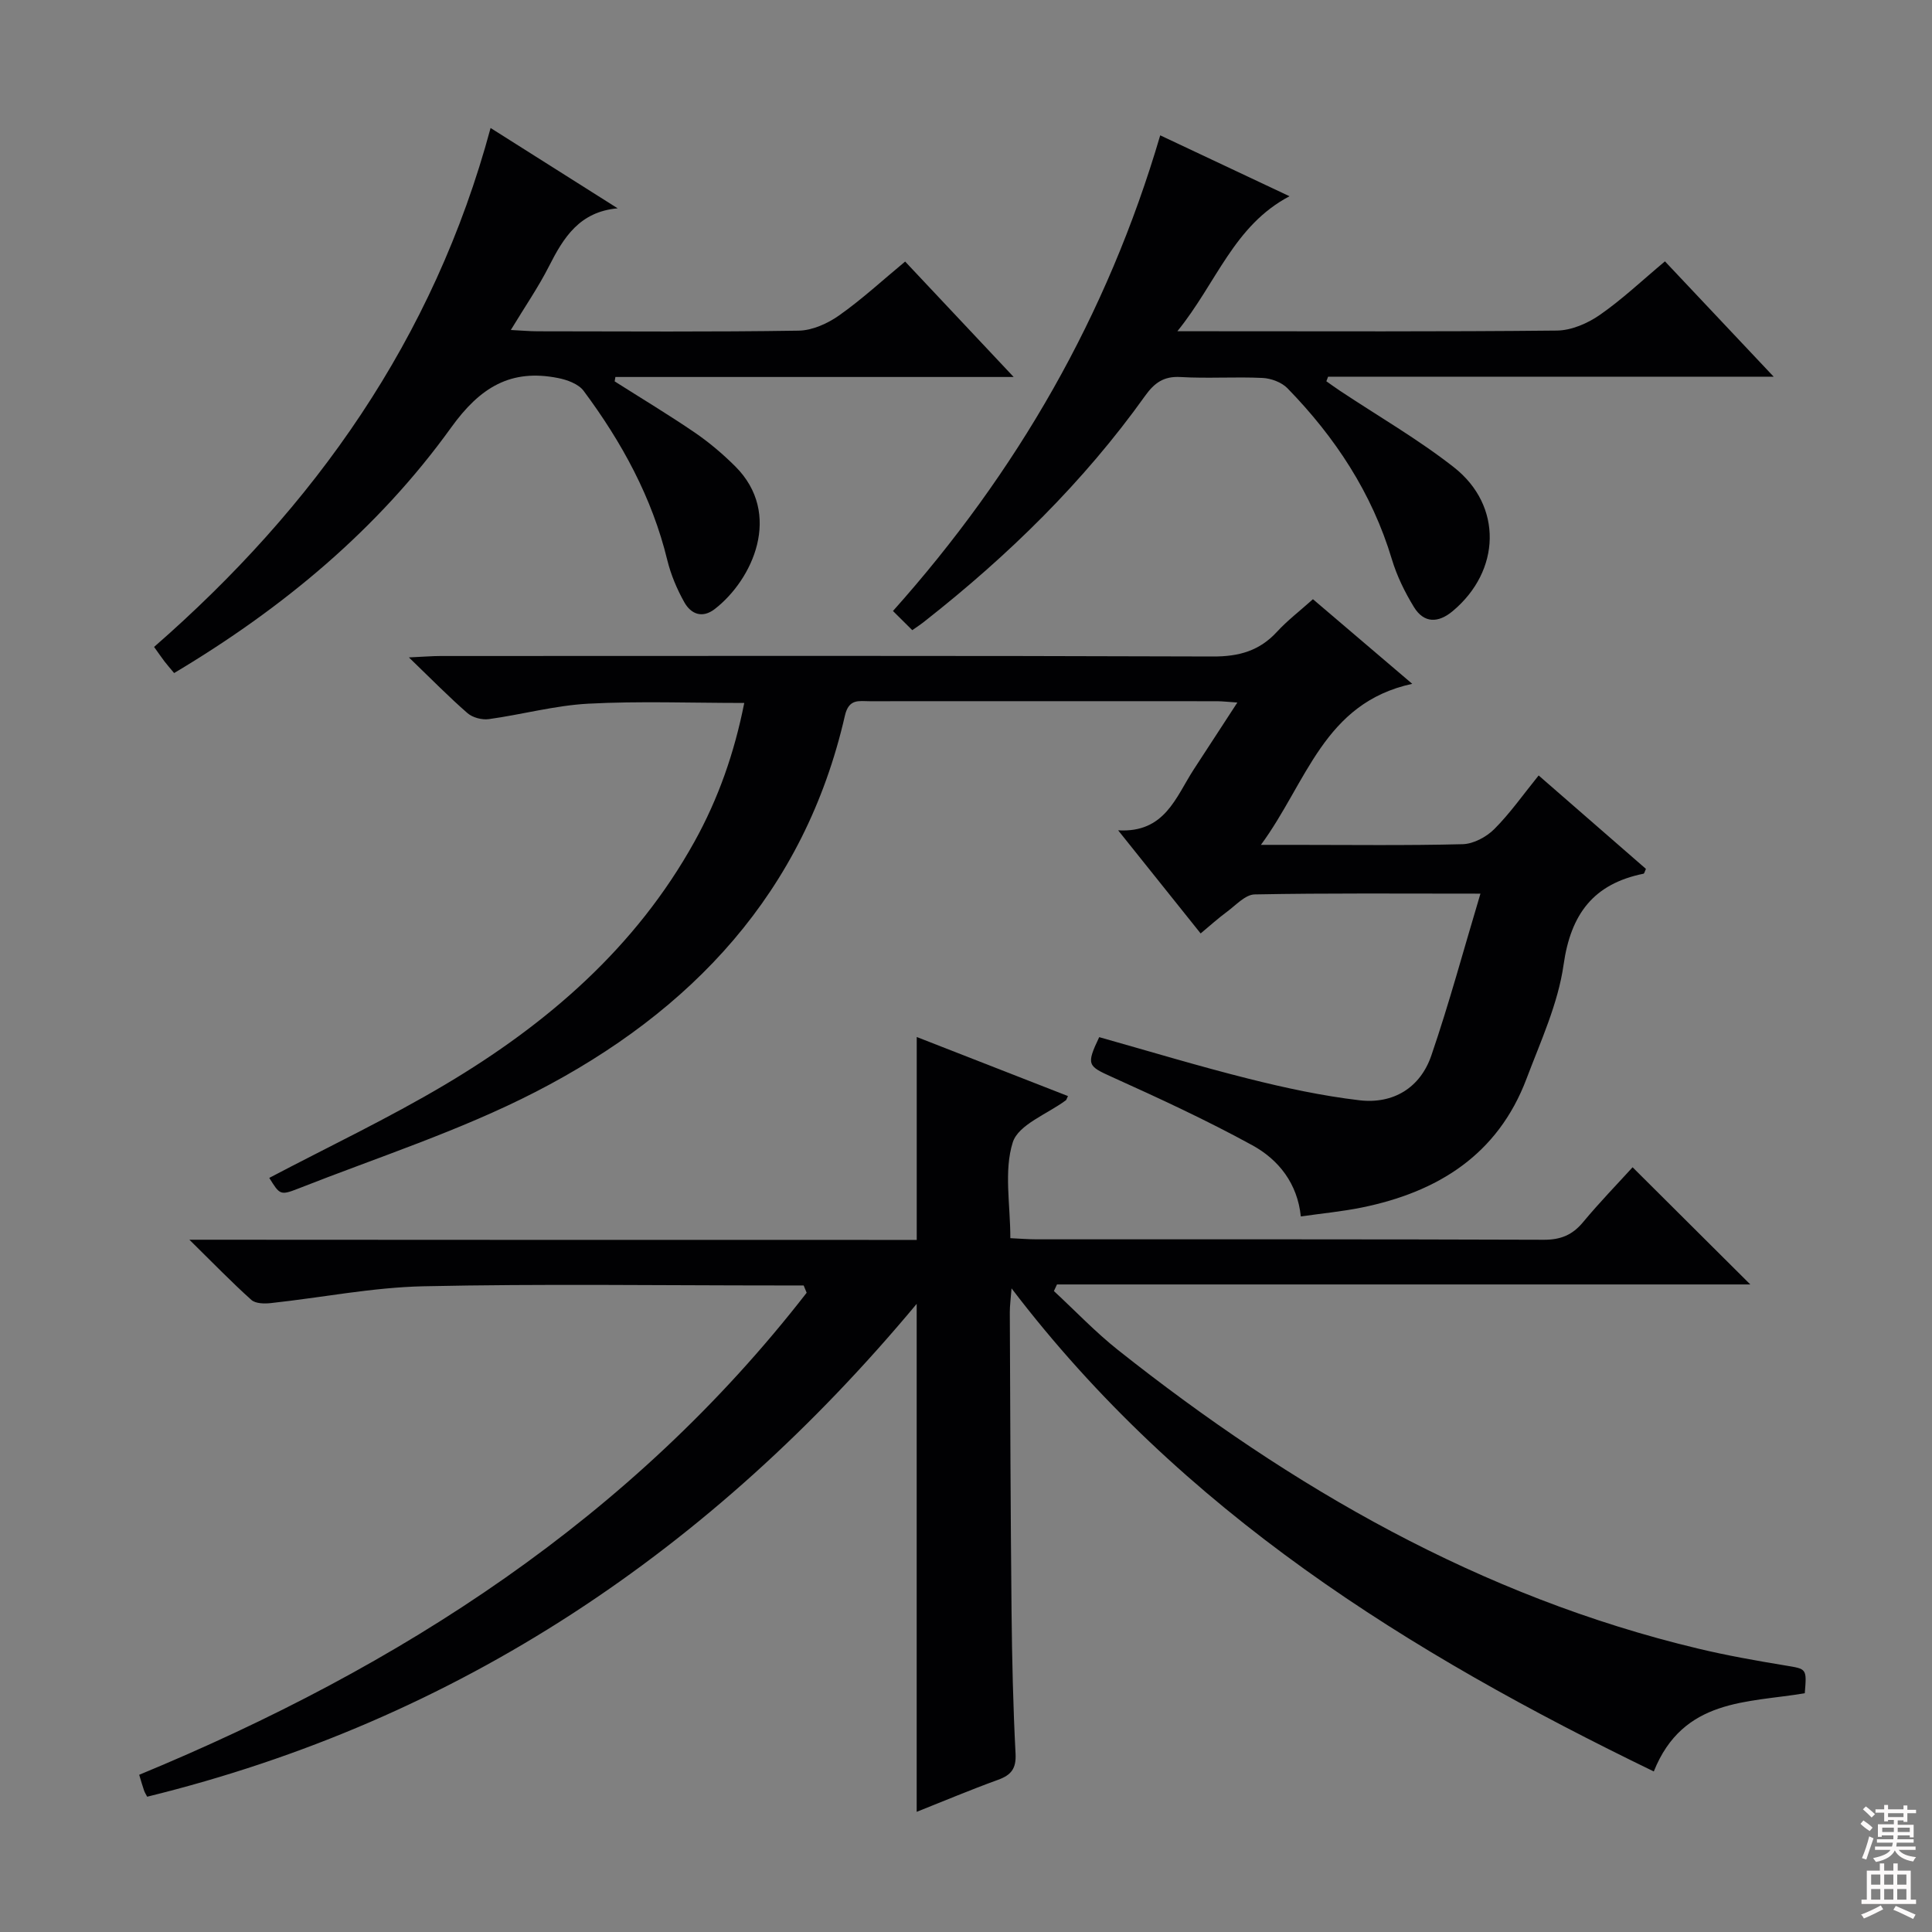 <svg enable-background="new 0 0 400 400" viewBox="0 0 400 400" xmlns="http://www.w3.org/2000/svg"><rect x="0" y="0" width="400" height="400" fill="#808080" stroke="none"/><g fill="#010103"><path d="m189.8 256.71c0-14.54 0-28.07 0-42.01 10.36 4.05 20.82 8.13 31.31 12.23-.28.58-.31.77-.42.86-3.83 2.86-9.84 5.03-11.01 8.73-1.86 5.9-.5 12.81-.5 19.83 1.93.09 3.7.24 5.48.24 34.99.01 69.99-.04 104.98.09 3.5.01 5.93-1 8.13-3.66 3.4-4.09 7.11-7.91 10.24-11.35 8.23 8.19 16.31 16.24 24.37 24.26-47.33 0-95.43 0-143.54 0-.21.46-.43.92-.64 1.37 4.42 4.09 8.58 8.49 13.29 12.22 35.94 28.5 75 51.03 120.07 61.8 5.96 1.43 12.02 2.5 18.07 3.5 4.43.74 4.46.57 4.03 5.75-11.83 2-25.2 1.03-31.26 16.19-50.69-24.57-97.66-53.65-132.97-100.02-.17 2.2-.36 3.57-.36 4.93.09 20.66.15 41.32.36 61.97.1 9.82.32 19.64.83 29.44.16 3.12-.92 4.43-3.65 5.42-5.73 2.08-11.35 4.45-16.82 6.62 0-35.08 0-69.76 0-105.17-42.46 50.96-94.69 86.17-159.32 102.04-.21-.41-.48-.82-.64-1.27-.33-.93-.59-1.89-1.01-3.27 54.07-22.35 101.98-53.13 138.19-99.8-.21-.5-.41-1-.62-1.51-1.75 0-3.49 0-5.24 0-24.5 0-49-.36-73.48.17-10.54.23-21.05 2.34-31.58 3.48-1.34.15-3.18.12-4.05-.66-4.04-3.62-7.82-7.53-12.83-12.46 51.31.04 100.98.04 150.59.04z"/><path d="m248.58 193.26c-5.61-7.01-11-13.75-17.08-21.35 9.66.57 11.91-6.83 15.65-12.6 2.86-4.41 5.74-8.81 9.03-13.86-1.96-.13-3.05-.26-4.14-.27-23.99-.01-47.99-.02-71.98 0-2.22 0-4.31-.58-5.13 2.98-8.36 36.57-31.77 61.29-64.03 77.9-15.71 8.08-32.76 13.56-49.27 20.07-3.64 1.43-3.75 1.15-5.88-2.26 12.15-6.4 24.62-12.31 36.43-19.33 21.16-12.57 39.44-28.36 51.6-50.28 4.94-8.9 8.26-18.38 10.31-28.72-11.12 0-21.74-.41-32.3.15-6.9.37-13.71 2.25-20.6 3.2-1.41.19-3.34-.32-4.4-1.24-3.86-3.36-7.46-7.04-12.13-11.54 3.09-.14 4.81-.29 6.53-.29 53.32-.01 106.64-.09 159.96.1 5.39.02 9.62-1.18 13.25-5.13 2.12-2.31 4.65-4.24 7.43-6.73 6.53 5.57 12.94 11.02 20.56 17.52-18.33 3.96-21.79 20.36-31.33 33.34h6.79c11.66 0 23.33.16 34.99-.14 2.24-.06 4.91-1.5 6.54-3.13 3.27-3.27 5.96-7.12 9.18-11.1 7.54 6.57 14.91 12.98 22.21 19.34-.25.54-.33.97-.49 1-10.34 2.09-15.07 8.32-16.56 18.87-1.15 8.07-4.75 15.84-7.67 23.58-5.94 15.73-18.35 23.46-34.13 26.67-4.05.82-8.18 1.21-12.6 1.84-.69-6.79-4.56-11.73-10.03-14.73-9.43-5.17-19.23-9.7-29.04-14.13-5.04-2.28-5.41-2.5-2.67-8.26 10.27 2.89 20.56 6.01 30.98 8.62 7.54 1.89 15.19 3.54 22.9 4.45 7 .82 12.6-2.58 14.89-9.29 3.69-10.77 6.65-21.79 10.16-33.49-16.49 0-31.62-.13-46.75.16-1.93.04-3.88 2.22-5.7 3.57-1.86 1.37-3.57 2.92-5.48 4.51z"/><path d="m36.05 139.35c-.92-1.11-1.47-1.73-1.97-2.38-.6-.79-1.16-1.61-2.18-3.03 33.21-28.98 57.9-63.72 69.67-107.44 9.09 5.74 17.7 11.19 26.31 16.63-7.91.71-11.2 6.05-14.22 12-2.17 4.28-4.91 8.26-7.9 13.19 2.23.11 3.91.27 5.59.27 17.99.02 35.99.15 53.98-.13 2.84-.04 6.01-1.47 8.39-3.15 4.74-3.34 9.03-7.31 13.68-11.16 7.31 7.78 14.45 15.37 22.47 23.9-28.26 0-55.36 0-82.46 0-.05.3-.1.61-.15.91 5.53 3.51 11.15 6.89 16.56 10.58 3 2.05 5.83 4.45 8.41 7.02 9.87 9.85 3.58 23.47-4.24 29.53-2.6 2.01-4.94 1.04-6.31-1.4-1.52-2.71-2.78-5.69-3.52-8.71-3.16-13-9.43-24.44-17.32-35.05-1.06-1.43-3.4-2.29-5.29-2.66-9.81-1.95-16.14 1.9-22.15 10.25-15.11 21-34.78 37.37-57.35 50.83z"/><path d="m188.88 130.47c-1.55-1.55-2.71-2.69-4-3.97 25.65-28.72 44.37-61.14 55.33-98.48 8.78 4.14 17.4 8.2 26.77 12.61-11.55 6.08-15.09 17.92-23.22 27.95h6.59c24 0 47.99.11 71.99-.14 3-.03 6.35-1.48 8.87-3.23 4.63-3.21 8.77-7.14 13.5-11.1 7.28 7.72 14.49 15.38 22.51 23.88-31.53 0-61.89 0-92.25 0-.12.32-.24.64-.36.95.95.66 1.88 1.35 2.85 1.99 7.88 5.24 16.14 10 23.56 15.82 10.14 7.96 9.71 21.45-.25 29.77-3 2.51-5.96 2.55-8.04-.85-1.88-3.08-3.53-6.44-4.56-9.88-4.12-13.73-11.74-25.27-21.62-35.41-1.21-1.24-3.38-2.04-5.14-2.13-5.65-.27-11.34.14-16.99-.19-3.48-.21-5.42 1.22-7.32 3.87-12.78 17.9-28.35 33.09-45.58 46.64-.76.62-1.58 1.15-2.64 1.9z"/></g><path d="m385.2 377.6.6-.7c.6.4 1.3.9 1.9 1.5l-.6.7c-.8-.5-1.4-1-1.9-1.5zm.3 7.1c.6-1.4 1.1-2.9 1.5-4.5.3.1.6.3.9.4-.5 1.4-1 2.9-1.5 4.4zm.2-10.1.6-.6c.7.5 1.3 1.1 1.9 1.6l-.7.7c-.6-.6-1.2-1.2-1.8-1.7zm8.4-.8h.8v.9h1.8v.7h-1.8v1.8h-.8v-.3h-1.2v.9h3.3v2.6h-.8v-.4h-2.5c0 .3 0 .6-.1.8h3.4v.7h-3.5c0 .3-.1.6-.1.8h4v.7h-3.5c.7.9 1.9 1.3 3.6 1.5-.2.2-.4.5-.6.9-1.9-.3-3.2-1.1-3.8-2.3-.5 1.1-1.8 2-3.9 2.4-.2-.3-.4-.5-.6-.8 1.9-.4 3.1-.9 3.6-1.7h-3.2v-.7h3.5c.1-.2.1-.5.2-.8h-3.3v-.7h3.4c0-.2 0-.5 0-.8h-2.4v.3h-.8v-2.6h3.3v-.9h-1.2v.3h-.8v-1.8h-1.8v-.7h1.8v-.9h.8v.9h3.2zm-4.4 5.5h2.4c0-.3 0-.6 0-.9h-2.4zm1.2-3.1h3.2v-.8h-3.2zm4.4 2.2h-2.4v.9h2.5v-.9z" fill="#fcfafa"/><path d="m389.2 385.8h.9v1.5h1.9v-1.5h.9v1.5h2.7v6h1.1v.9h-11.3v-.9h1.1v-6h2.7zm.2 8.7.5.8c-1.2.6-2.5 1.3-4 1.9-.2-.3-.3-.6-.6-.8 1.6-.6 3-1.3 4.1-1.9zm-2-4.3h1.9v-2.1h-1.9zm0 3.1h1.9v-2.2h-1.9zm2.7-3.1h1.9v-2.1h-1.9zm0 3.1h1.9v-2.2h-1.9zm2.4 1.3c1.4.6 2.7 1.2 4.1 1.8l-.5.9c-1.5-.7-2.8-1.4-4.1-1.9zm2.2-6.5h-1.9v2.1h1.9zm-1.9 5.2h1.9v-2.2h-1.9z" fill="#fcfafa"/></svg>